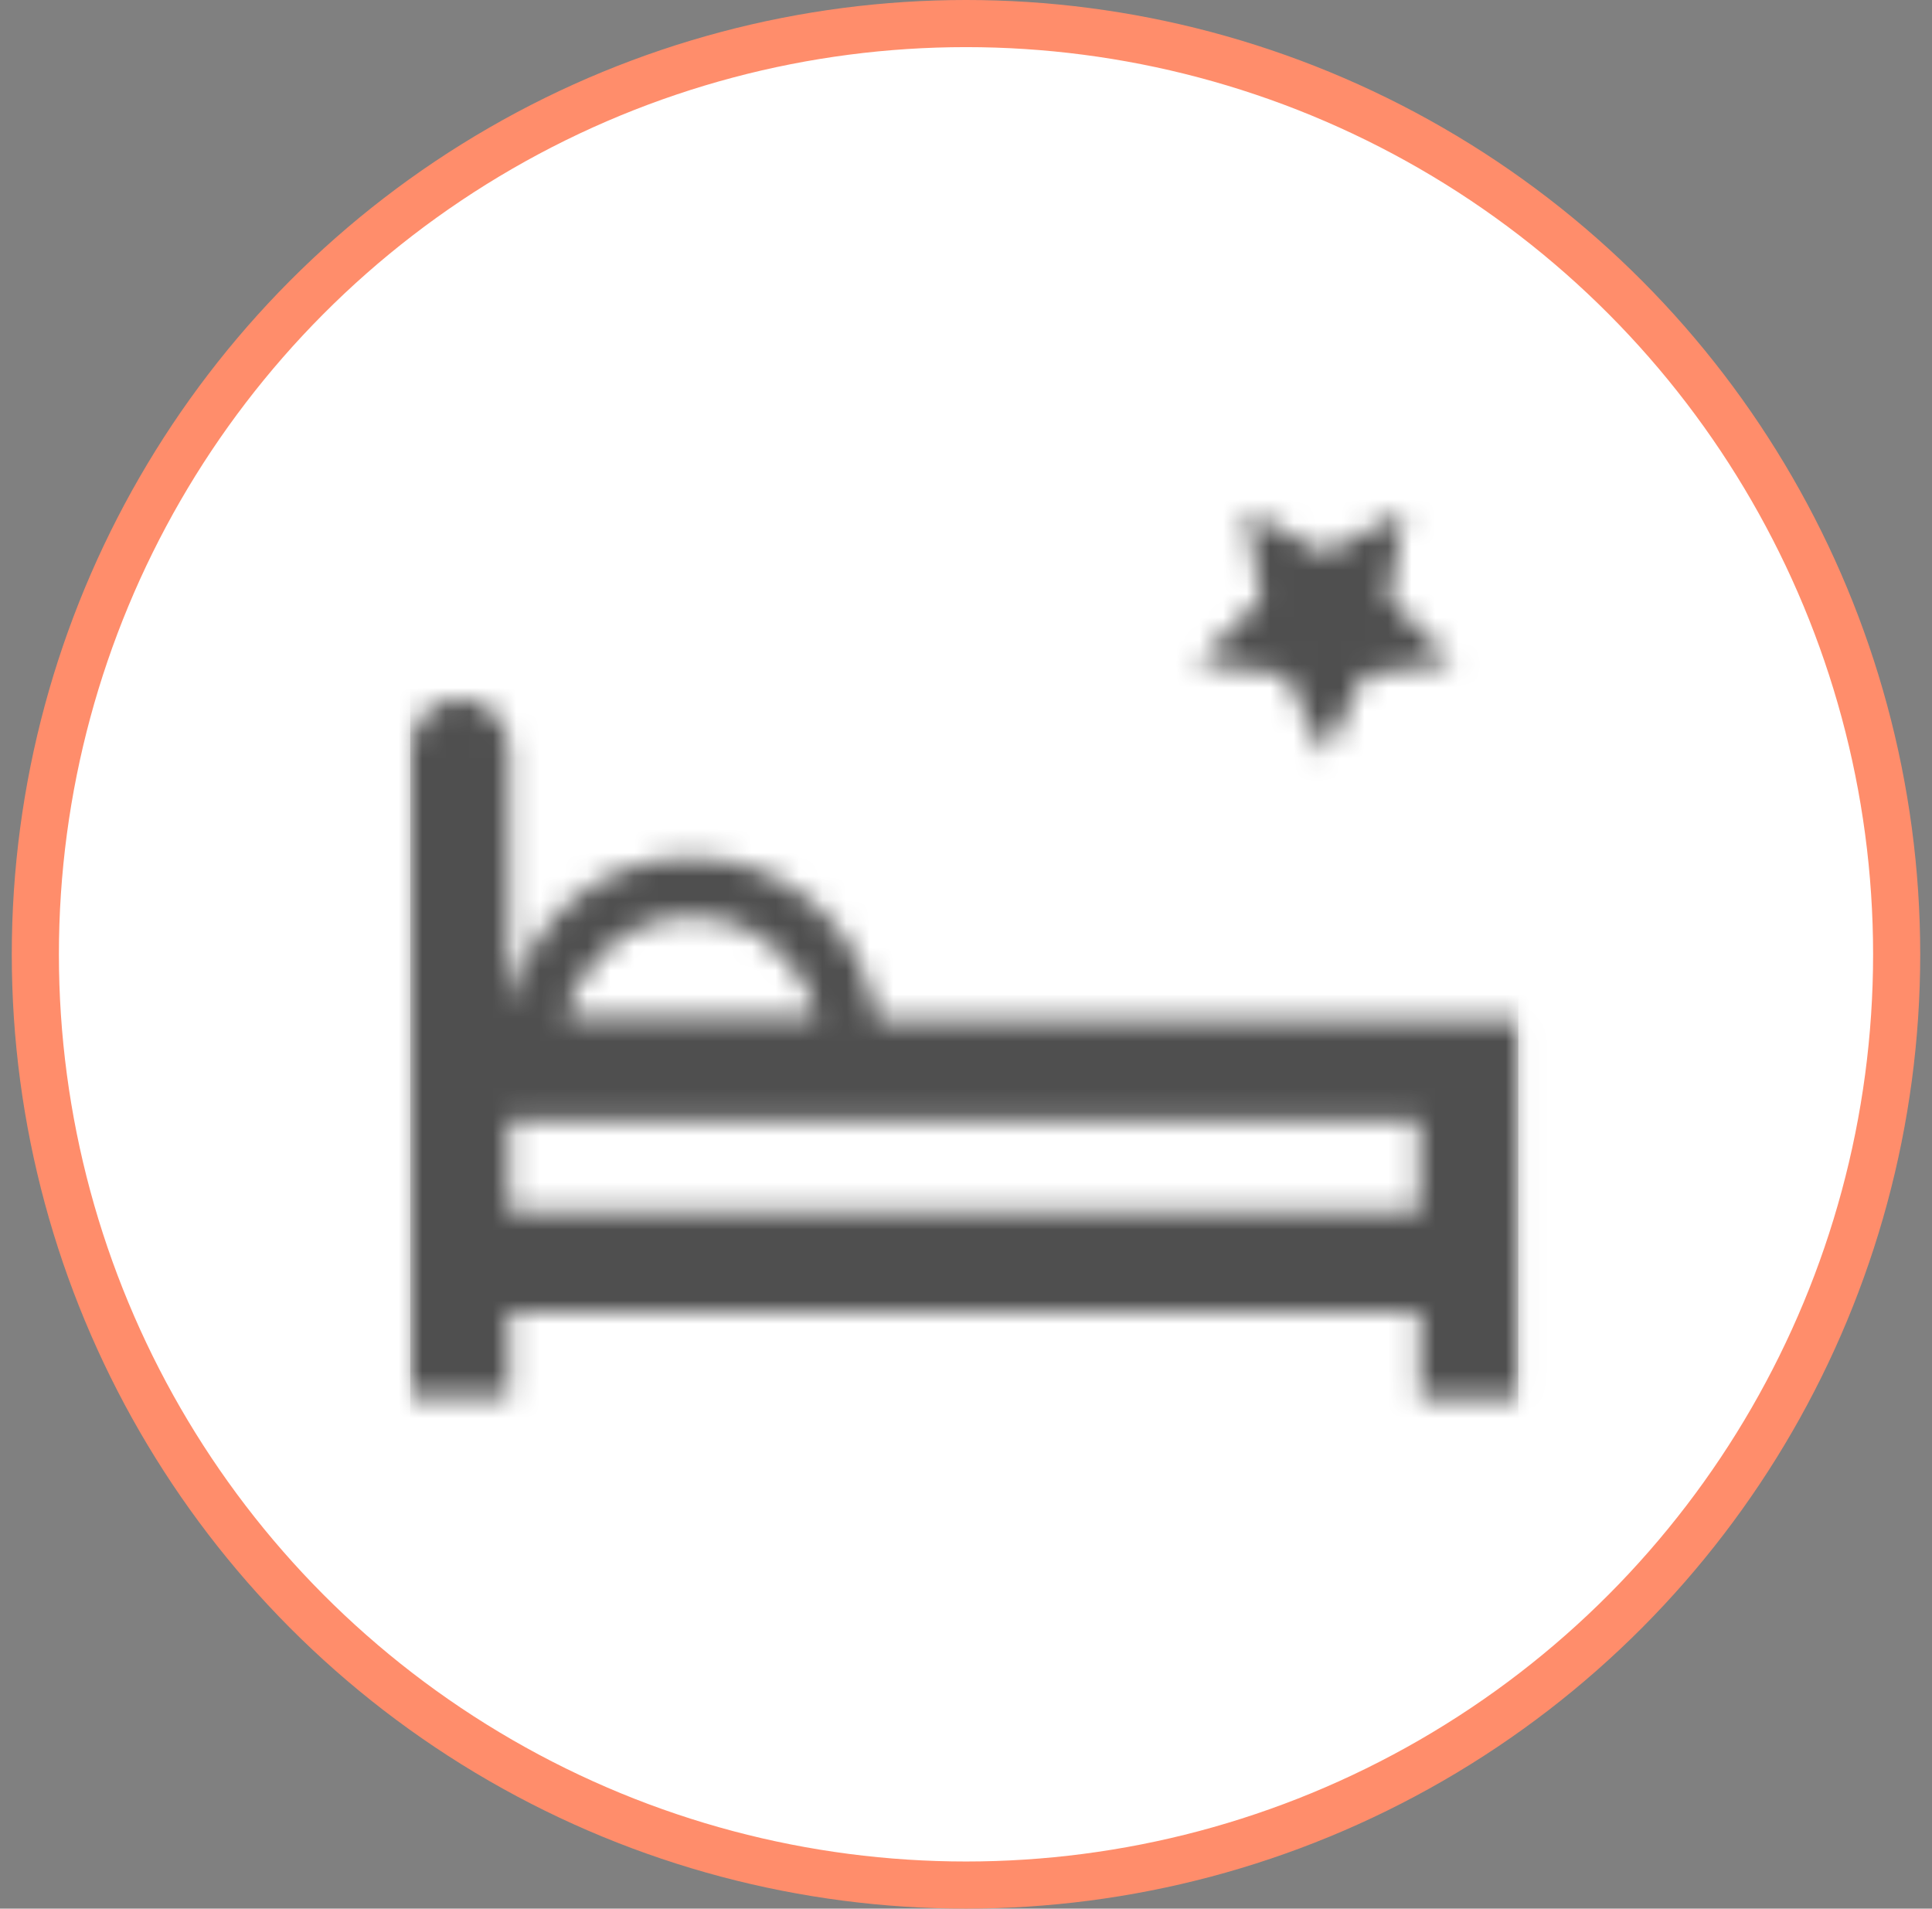 <?xml version="1.0" encoding="UTF-8"?>
<svg width="82px" height="81px" viewBox="0 0 82 81" version="1.1" xmlns="http://www.w3.org/2000/svg" xmlns:xlink="http://www.w3.org/1999/xlink">
    <rect x="0" y="0" width="82" height="81" fill="#808080" stroke="none"/>
    <title>icon_freenight_circle_white</title>
    <defs>
        <path d="M4.185,25.865 L42.82,25.865 L42.82,29.726 L4.185,29.726 L4.185,25.865 Z M11.934,17.225 C14.525,17.225 16.685,19.034 17.252,21.464 L6.615,21.464 C7.182,19.034 9.342,17.225 11.934,17.225 Z M0,10.044 L0,37.583 L4.185,37.583 L4.185,34.019 L42.847,34.019 L42.847,37.637 L47.032,37.637 L47.032,21.599 L19.817,21.599 C19.25,17.711 15.956,14.714 11.934,14.714 C7.911,14.714 4.995,17.441 4.185,21.059 L4.185,10.071 C4.185,8.91 3.24,7.965 2.106,7.965 C0.972,7.965 0,8.91 0,10.071 M38.825,1.782 L35.477,3.55271368e-15 L36.098,3.753 L33.398,6.426 L37.151,6.966 L38.825,10.368 L40.498,6.966 L44.251,6.426 L41.551,3.753 L42.199,3.55271368e-15 L38.852,1.782 L38.825,1.782 Z" id="path-1"></path>
    </defs>
    <g id="Page-1" stroke="none" stroke-width="1" fill="none" fill-rule="evenodd">
        <g id="icon_freenight_circle_white" transform="translate(1.5, 1)">
            <circle id="Oval" stroke="#FF8D6B" stroke-width="2" fill="#FFFFFF" fill-rule="nonzero" cx="39.5" cy="39.5" r="39.5"></circle>
            <g id="Clipped" transform="translate(15.91, 20.682)">
                <mask id="mask-2" fill="white">
                    <use xlink:href="#path-1"></use>
                </mask>
                <g id="Shape"></g>
                <g id="Group" mask="url(#mask-2)" fill-rule="nonzero">
                    <g transform="translate(-2.539, -4.698)" id="Path">
                        <polygon fill="#AAAAAA" points="52.081 2.187 1.77635684e-15 2.187 1.77635684e-15 44.872 52.081 44.872"></polygon>
                        <polygon fill="#4F4F4F" points="49.571 -7.10542736e-15 2.539 -7.10542736e-15 2.539 47.032 49.571 47.032"></polygon>
                    </g>
                </g>
            </g>
        </g>
    </g>
</svg>